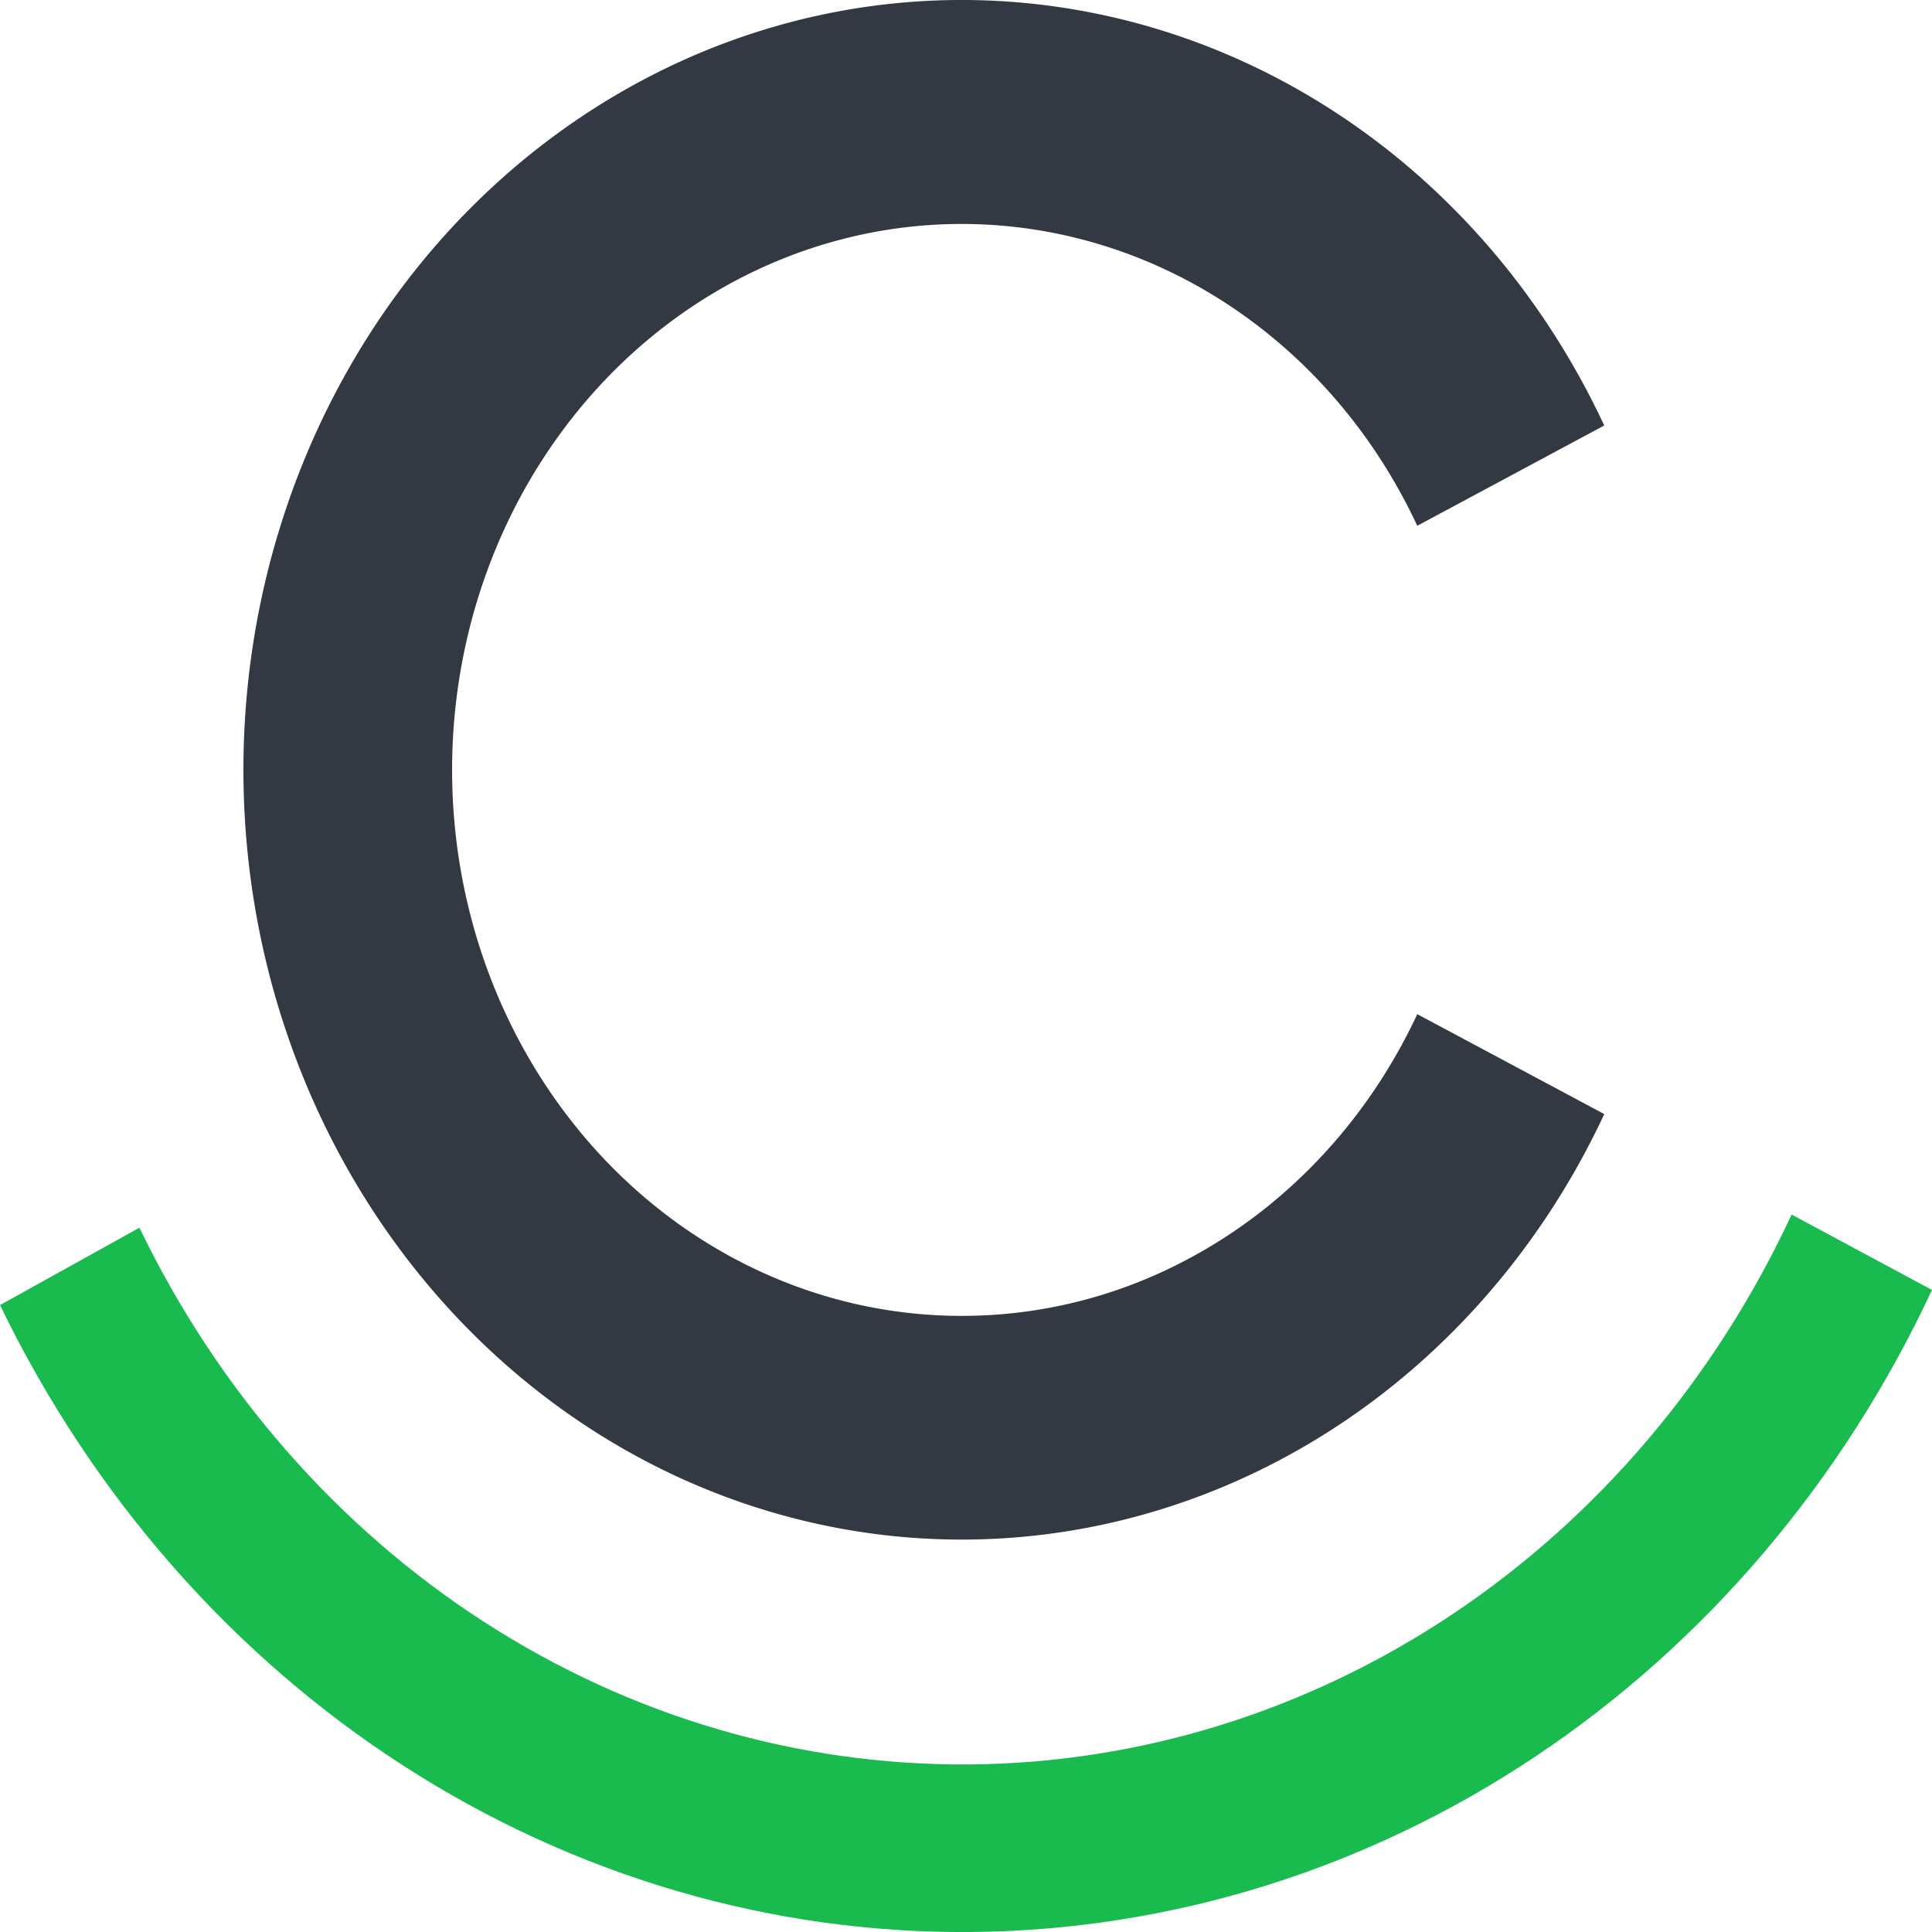 <svg width="512" height="512" viewBox="0 0 512 512" fill="none" xmlns="http://www.w3.org/2000/svg"><g clip-path="url(#clip0)"><path d="M375.59 268.76c-13.6 29.15-36 52.53-63.54 66.34a126.79 126.79 0 01-88.24 9.76c-29.6-7.48-55.98-25.46-74.85-51.02-18.88-25.56-29.15-57.2-29.15-89.8 0-32.59 10.27-64.23 29.15-89.78 18.87-25.56 45.25-43.54 74.85-51.03 29.6-7.5 60.7-4.05 88.24 9.76 27.55 13.82 49.94 37.2 63.54 66.35l49.55-26.58c-19.18-41.1-50.74-74.06-89.59-93.54C296.71-.25 252.87-5.1 211.14 5.45 169.4 16.01 132.2 41.37 105.6 77.4 79 113.44 64.51 158.05 64.51 204c0 45.96 14.48 90.57 41.1 126.6 26.6 36.04 63.79 61.4 105.53 71.95 41.73 10.56 85.57 5.7 124.41-13.77 38.85-19.47 70.41-52.43 89.6-93.54l-49.56-26.48z" fill="#333942"/><path d="M474.8 321.86c-20.23 43.49-51.3 80.12-89.76 105.84-38.47 25.72-82.82 39.53-128.16 39.89-45.34.36-89.89-12.74-128.7-37.84-38.82-25.1-70.4-61.24-91.23-104.4L0 345.86c24.4 50.41 61.32 92.62 106.7 121.94 45.39 29.32 97.45 44.62 150.45 44.2 52.99-.41 104.84-16.52 149.82-46.55 44.97-30.03 81.33-72.81 105.03-123.6l-37.2-19.98z" fill="#19BB4F"/></g><defs><clipPath id="clip0"><path fill="#fff" d="M0 0h512v512H0z"/></clipPath></defs></svg>